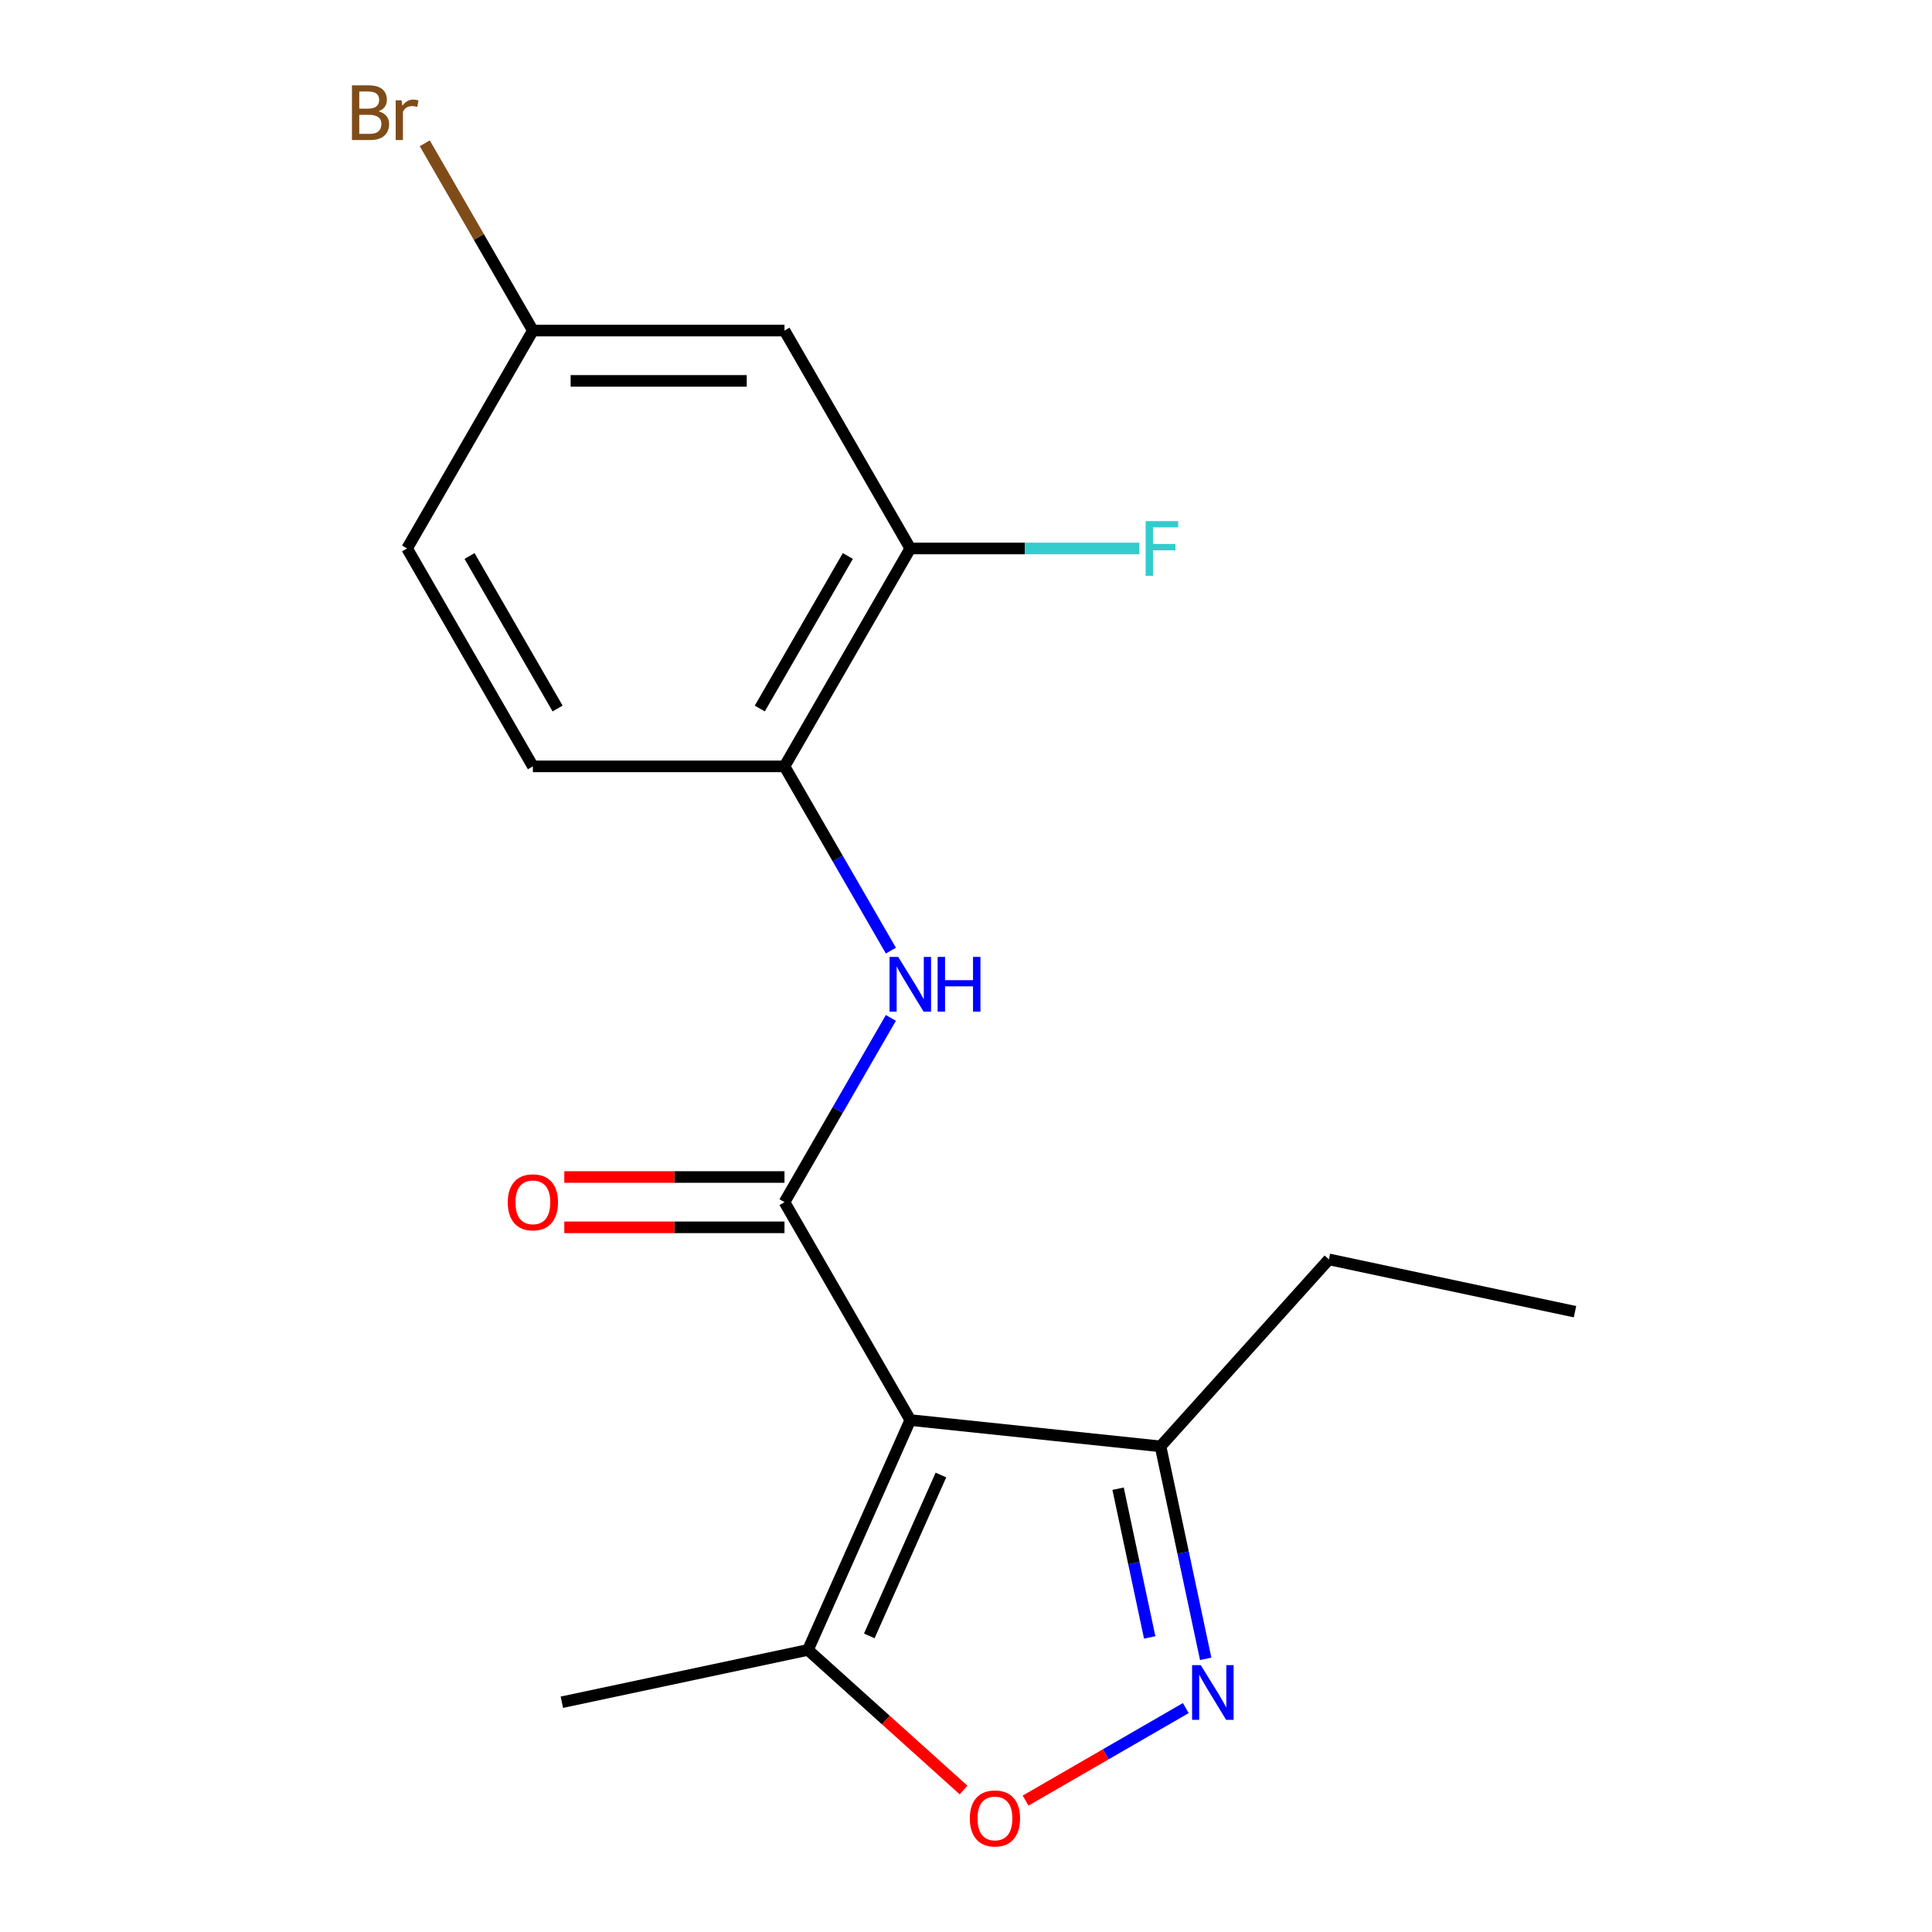 <?xml version='1.0' encoding='iso-8859-1'?>
<svg version='1.1' baseProfile='full'
              xmlns='http://www.w3.org/2000/svg'
                      xmlns:rdkit='http://www.rdkit.org/xml'
                      xmlns:xlink='http://www.w3.org/1999/xlink'
                  xml:space='preserve'
width='1000px' height='1000px' viewBox='0 0 1000 1000'>
<!-- END OF HEADER -->
<rect style='opacity:1.0;fill:#FFFFFF;stroke:none' width='1000' height='1000' x='0' y='0'> </rect>
<path class='bond-0' d='M 471.171,735.023 L 406.055,622.239' style='fill:none;fill-rule:evenodd;stroke:#000000;stroke-width:6px;stroke-linecap:butt;stroke-linejoin:miter;stroke-opacity:1' />
<path class='bond-4' d='M 471.171,735.023 L 418.201,853.996' style='fill:none;fill-rule:evenodd;stroke:#000000;stroke-width:6px;stroke-linecap:butt;stroke-linejoin:miter;stroke-opacity:1' />
<path class='bond-4' d='M 487.02,763.463 L 449.941,846.744' style='fill:none;fill-rule:evenodd;stroke:#000000;stroke-width:6px;stroke-linecap:butt;stroke-linejoin:miter;stroke-opacity:1' />
<path class='bond-5' d='M 471.171,735.023 L 600.689,748.636' style='fill:none;fill-rule:evenodd;stroke:#000000;stroke-width:6px;stroke-linecap:butt;stroke-linejoin:miter;stroke-opacity:1' />
<path class='bond-2' d='M 406.055,622.239 L 433.585,574.554' style='fill:none;fill-rule:evenodd;stroke:#000000;stroke-width:6px;stroke-linecap:butt;stroke-linejoin:miter;stroke-opacity:1' />
<path class='bond-2' d='M 433.585,574.554 L 461.116,526.87' style='fill:none;fill-rule:evenodd;stroke:#0000FF;stroke-width:6px;stroke-linecap:butt;stroke-linejoin:miter;stroke-opacity:1' />
<path class='bond-9' d='M 406.055,609.215 L 349.066,609.215' style='fill:none;fill-rule:evenodd;stroke:#000000;stroke-width:6px;stroke-linecap:butt;stroke-linejoin:miter;stroke-opacity:1' />
<path class='bond-9' d='M 349.066,609.215 L 292.078,609.215' style='fill:none;fill-rule:evenodd;stroke:#FF0000;stroke-width:6px;stroke-linecap:butt;stroke-linejoin:miter;stroke-opacity:1' />
<path class='bond-9' d='M 406.055,635.262 L 349.066,635.262' style='fill:none;fill-rule:evenodd;stroke:#000000;stroke-width:6px;stroke-linecap:butt;stroke-linejoin:miter;stroke-opacity:1' />
<path class='bond-9' d='M 349.066,635.262 L 292.078,635.262' style='fill:none;fill-rule:evenodd;stroke:#FF0000;stroke-width:6px;stroke-linecap:butt;stroke-linejoin:miter;stroke-opacity:1' />
<path class='bond-1' d='M 624.064,858.606 L 612.377,803.621' style='fill:none;fill-rule:evenodd;stroke:#0000FF;stroke-width:6px;stroke-linecap:butt;stroke-linejoin:miter;stroke-opacity:1' />
<path class='bond-1' d='M 612.377,803.621 L 600.689,748.636' style='fill:none;fill-rule:evenodd;stroke:#000000;stroke-width:6px;stroke-linecap:butt;stroke-linejoin:miter;stroke-opacity:1' />
<path class='bond-1' d='M 595.081,847.526 L 586.9,809.036' style='fill:none;fill-rule:evenodd;stroke:#0000FF;stroke-width:6px;stroke-linecap:butt;stroke-linejoin:miter;stroke-opacity:1' />
<path class='bond-1' d='M 586.9,809.036 L 578.718,770.547' style='fill:none;fill-rule:evenodd;stroke:#000000;stroke-width:6px;stroke-linecap:butt;stroke-linejoin:miter;stroke-opacity:1' />
<path class='bond-18' d='M 613.77,884.103 L 572.302,908.044' style='fill:none;fill-rule:evenodd;stroke:#0000FF;stroke-width:6px;stroke-linecap:butt;stroke-linejoin:miter;stroke-opacity:1' />
<path class='bond-18' d='M 572.302,908.044 L 530.834,931.986' style='fill:none;fill-rule:evenodd;stroke:#FF0000;stroke-width:6px;stroke-linecap:butt;stroke-linejoin:miter;stroke-opacity:1' />
<path class='bond-6' d='M 461.116,492.038 L 433.585,444.354' style='fill:none;fill-rule:evenodd;stroke:#0000FF;stroke-width:6px;stroke-linecap:butt;stroke-linejoin:miter;stroke-opacity:1' />
<path class='bond-6' d='M 433.585,444.354 L 406.055,396.67' style='fill:none;fill-rule:evenodd;stroke:#000000;stroke-width:6px;stroke-linecap:butt;stroke-linejoin:miter;stroke-opacity:1' />
<path class='bond-3' d='M 498.726,926.501 L 458.463,890.249' style='fill:none;fill-rule:evenodd;stroke:#FF0000;stroke-width:6px;stroke-linecap:butt;stroke-linejoin:miter;stroke-opacity:1' />
<path class='bond-3' d='M 458.463,890.249 L 418.201,853.996' style='fill:none;fill-rule:evenodd;stroke:#000000;stroke-width:6px;stroke-linecap:butt;stroke-linejoin:miter;stroke-opacity:1' />
<path class='bond-15' d='M 418.201,853.996 L 290.814,881.073' style='fill:none;fill-rule:evenodd;stroke:#000000;stroke-width:6px;stroke-linecap:butt;stroke-linejoin:miter;stroke-opacity:1' />
<path class='bond-16' d='M 600.689,748.636 L 687.832,651.855' style='fill:none;fill-rule:evenodd;stroke:#000000;stroke-width:6px;stroke-linecap:butt;stroke-linejoin:miter;stroke-opacity:1' />
<path class='bond-7' d='M 406.055,396.67 L 471.171,283.886' style='fill:none;fill-rule:evenodd;stroke:#000000;stroke-width:6px;stroke-linecap:butt;stroke-linejoin:miter;stroke-opacity:1' />
<path class='bond-7' d='M 393.265,366.729 L 438.846,287.78' style='fill:none;fill-rule:evenodd;stroke:#000000;stroke-width:6px;stroke-linecap:butt;stroke-linejoin:miter;stroke-opacity:1' />
<path class='bond-10' d='M 406.055,396.67 L 275.822,396.67' style='fill:none;fill-rule:evenodd;stroke:#000000;stroke-width:6px;stroke-linecap:butt;stroke-linejoin:miter;stroke-opacity:1' />
<path class='bond-8' d='M 471.171,283.886 L 406.055,171.101' style='fill:none;fill-rule:evenodd;stroke:#000000;stroke-width:6px;stroke-linecap:butt;stroke-linejoin:miter;stroke-opacity:1' />
<path class='bond-12' d='M 471.171,283.886 L 530.449,283.886' style='fill:none;fill-rule:evenodd;stroke:#000000;stroke-width:6px;stroke-linecap:butt;stroke-linejoin:miter;stroke-opacity:1' />
<path class='bond-12' d='M 530.449,283.886 L 589.727,283.886' style='fill:none;fill-rule:evenodd;stroke:#33CCCC;stroke-width:6px;stroke-linecap:butt;stroke-linejoin:miter;stroke-opacity:1' />
<path class='bond-19' d='M 406.055,171.101 L 275.822,171.101' style='fill:none;fill-rule:evenodd;stroke:#000000;stroke-width:6px;stroke-linecap:butt;stroke-linejoin:miter;stroke-opacity:1' />
<path class='bond-19' d='M 386.52,197.148 L 295.357,197.148' style='fill:none;fill-rule:evenodd;stroke:#000000;stroke-width:6px;stroke-linecap:butt;stroke-linejoin:miter;stroke-opacity:1' />
<path class='bond-13' d='M 275.822,396.67 L 210.706,283.886' style='fill:none;fill-rule:evenodd;stroke:#000000;stroke-width:6px;stroke-linecap:butt;stroke-linejoin:miter;stroke-opacity:1' />
<path class='bond-13' d='M 288.612,366.729 L 243.031,287.78' style='fill:none;fill-rule:evenodd;stroke:#000000;stroke-width:6px;stroke-linecap:butt;stroke-linejoin:miter;stroke-opacity:1' />
<path class='bond-11' d='M 275.822,171.101 L 210.706,283.886' style='fill:none;fill-rule:evenodd;stroke:#000000;stroke-width:6px;stroke-linecap:butt;stroke-linejoin:miter;stroke-opacity:1' />
<path class='bond-14' d='M 275.822,171.101 L 247.842,122.638' style='fill:none;fill-rule:evenodd;stroke:#000000;stroke-width:6px;stroke-linecap:butt;stroke-linejoin:miter;stroke-opacity:1' />
<path class='bond-14' d='M 247.842,122.638 L 219.862,74.175' style='fill:none;fill-rule:evenodd;stroke:#7F4C19;stroke-width:6px;stroke-linecap:butt;stroke-linejoin:miter;stroke-opacity:1' />
<path class='bond-17' d='M 687.832,651.855 L 815.218,678.931' style='fill:none;fill-rule:evenodd;stroke:#000000;stroke-width:6px;stroke-linecap:butt;stroke-linejoin:miter;stroke-opacity:1' />
<path  class='atom-2' d='M 621.506 861.862
L 630.786 876.862
Q 631.706 878.342, 633.186 881.022
Q 634.666 883.702, 634.746 883.862
L 634.746 861.862
L 638.506 861.862
L 638.506 890.182
L 634.626 890.182
L 624.666 873.782
Q 623.506 871.862, 622.266 869.662
Q 621.066 867.462, 620.706 866.782
L 620.706 890.182
L 617.026 890.182
L 617.026 861.862
L 621.506 861.862
' fill='#0000FF'/>
<path  class='atom-3' d='M 464.911 495.294
L 474.191 510.294
Q 475.111 511.774, 476.591 514.454
Q 478.071 517.134, 478.151 517.294
L 478.151 495.294
L 481.911 495.294
L 481.911 523.614
L 478.031 523.614
L 468.071 507.214
Q 466.911 505.294, 465.671 503.094
Q 464.471 500.894, 464.111 500.214
L 464.111 523.614
L 460.431 523.614
L 460.431 495.294
L 464.911 495.294
' fill='#0000FF'/>
<path  class='atom-3' d='M 485.311 495.294
L 489.151 495.294
L 489.151 507.334
L 503.631 507.334
L 503.631 495.294
L 507.471 495.294
L 507.471 523.614
L 503.631 523.614
L 503.631 510.534
L 489.151 510.534
L 489.151 523.614
L 485.311 523.614
L 485.311 495.294
' fill='#0000FF'/>
<path  class='atom-4' d='M 501.982 941.218
Q 501.982 934.418, 505.342 930.618
Q 508.702 926.818, 514.982 926.818
Q 521.262 926.818, 524.622 930.618
Q 527.982 934.418, 527.982 941.218
Q 527.982 948.098, 524.582 952.018
Q 521.182 955.898, 514.982 955.898
Q 508.742 955.898, 505.342 952.018
Q 501.982 948.138, 501.982 941.218
M 514.982 952.698
Q 519.302 952.698, 521.622 949.818
Q 523.982 946.898, 523.982 941.218
Q 523.982 935.658, 521.622 932.858
Q 519.302 930.018, 514.982 930.018
Q 510.662 930.018, 508.302 932.818
Q 505.982 935.618, 505.982 941.218
Q 505.982 946.938, 508.302 949.818
Q 510.662 952.698, 514.982 952.698
' fill='#FF0000'/>
<path  class='atom-10' d='M 262.822 622.319
Q 262.822 615.519, 266.182 611.719
Q 269.542 607.919, 275.822 607.919
Q 282.102 607.919, 285.462 611.719
Q 288.822 615.519, 288.822 622.319
Q 288.822 629.199, 285.422 633.119
Q 282.022 636.999, 275.822 636.999
Q 269.582 636.999, 266.182 633.119
Q 262.822 629.239, 262.822 622.319
M 275.822 633.799
Q 280.142 633.799, 282.462 630.919
Q 284.822 627.999, 284.822 622.319
Q 284.822 616.759, 282.462 613.959
Q 280.142 611.119, 275.822 611.119
Q 271.502 611.119, 269.142 613.919
Q 266.822 616.719, 266.822 622.319
Q 266.822 628.039, 269.142 630.919
Q 271.502 633.799, 275.822 633.799
' fill='#FF0000'/>
<path  class='atom-13' d='M 592.983 269.726
L 609.823 269.726
L 609.823 272.966
L 596.783 272.966
L 596.783 281.566
L 608.383 281.566
L 608.383 284.846
L 596.783 284.846
L 596.783 298.046
L 592.983 298.046
L 592.983 269.726
' fill='#33CCCC'/>
<path  class='atom-15' d='M 195.926 57.597
Q 198.646 58.357, 200.006 60.037
Q 201.406 61.677, 201.406 64.117
Q 201.406 68.037, 198.886 70.277
Q 196.406 72.477, 191.686 72.477
L 182.166 72.477
L 182.166 44.157
L 190.526 44.157
Q 195.366 44.157, 197.806 46.117
Q 200.246 48.077, 200.246 51.677
Q 200.246 55.957, 195.926 57.597
M 185.966 47.357
L 185.966 56.237
L 190.526 56.237
Q 193.326 56.237, 194.766 55.117
Q 196.246 53.957, 196.246 51.677
Q 196.246 47.357, 190.526 47.357
L 185.966 47.357
M 191.686 69.277
Q 194.446 69.277, 195.926 67.957
Q 197.406 66.637, 197.406 64.117
Q 197.406 61.797, 195.766 60.637
Q 194.166 59.437, 191.086 59.437
L 185.966 59.437
L 185.966 69.277
L 191.686 69.277
' fill='#7F4C19'/>
<path  class='atom-15' d='M 207.846 51.917
L 208.286 54.757
Q 210.446 51.557, 213.966 51.557
Q 215.086 51.557, 216.606 51.957
L 216.006 55.317
Q 214.286 54.917, 213.326 54.917
Q 211.646 54.917, 210.526 55.597
Q 209.446 56.237, 208.566 57.797
L 208.566 72.477
L 204.806 72.477
L 204.806 51.917
L 207.846 51.917
' fill='#7F4C19'/>
</svg>
